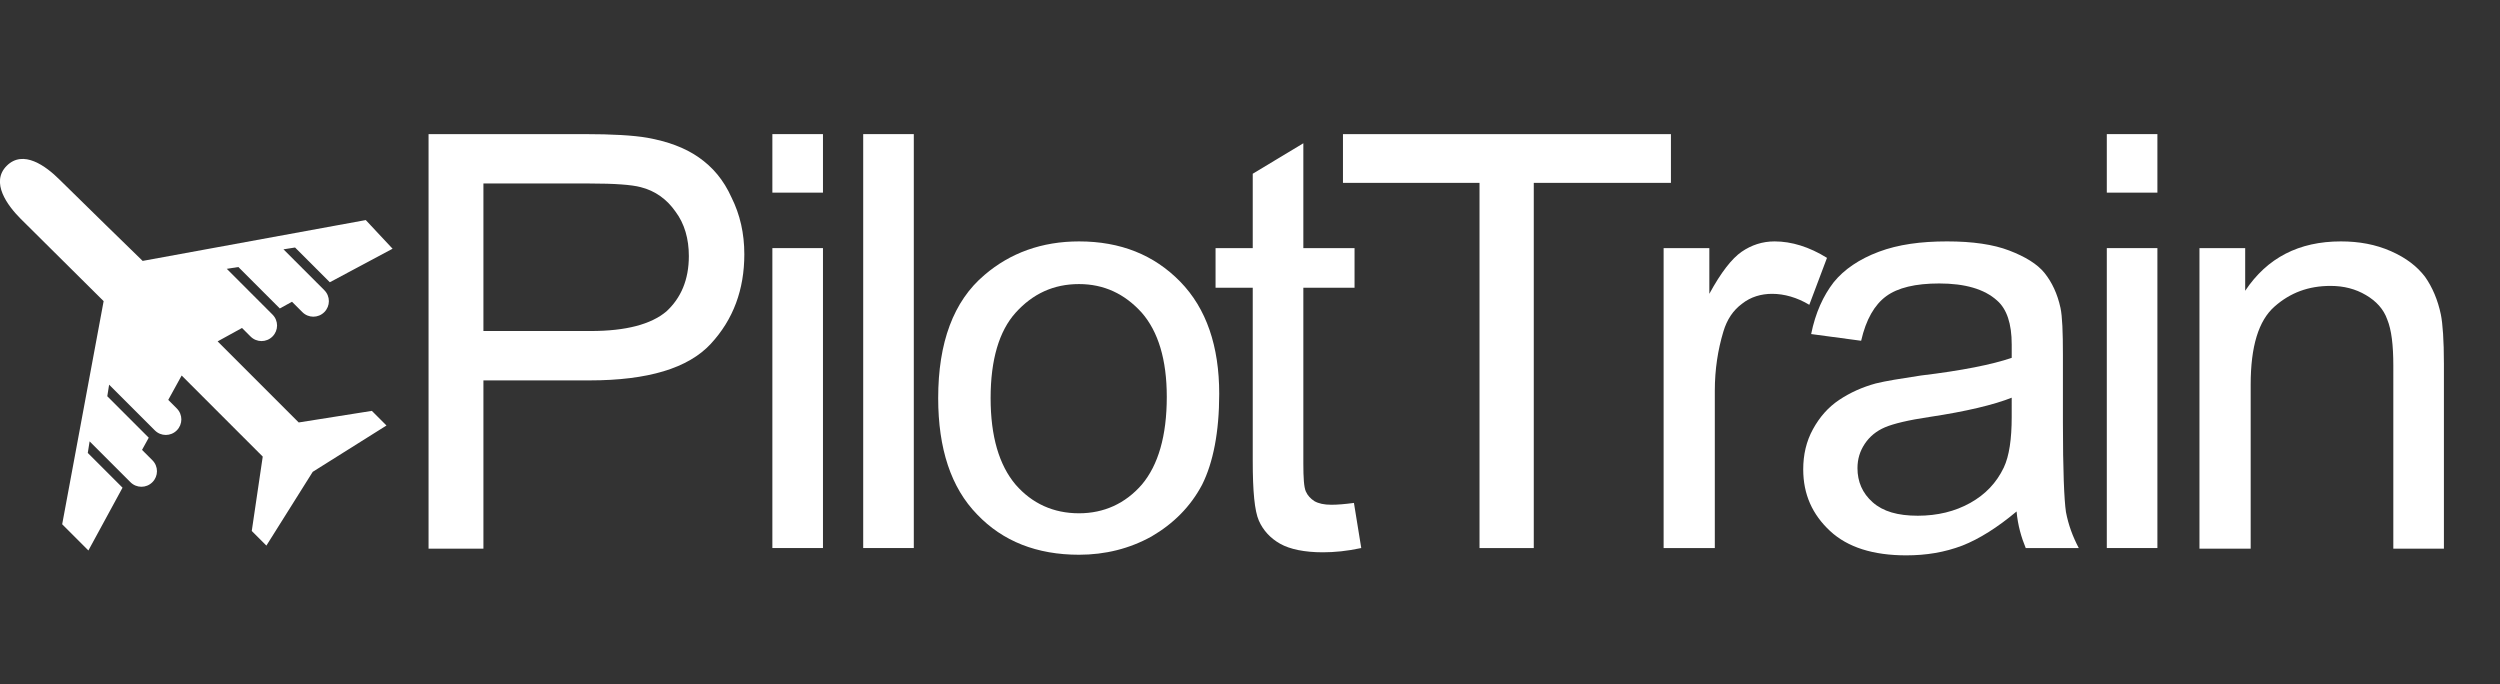 <?xml version="1.0" encoding="utf-8"?>
<!-- Generator: Adobe Illustrator 26.4.1, SVG Export Plug-In . SVG Version: 6.00 Build 0)  -->
<svg version="1.1" xmlns="http://www.w3.org/2000/svg" xmlns:xlink="http://www.w3.org/1999/xlink" x="0px" y="0px"
	 viewBox="0 0 410.1 112.2" style="enable-background:new 0 0 410.1 112.2;" xml:space="preserve">
<rect x="0" y="0" width="410.1" height="112.2" fill="#333333" stroke="none"/>
<style type="text/css">
	.st0{fill:none;}
	.st1{fill:#FFFFFF;}
</style>
<g id="Layer_1">
</g>
<g id="Layer_2">
	<g>
		<rect x="63" y="22" class="st0" width="347.2" height="69.8"/>
		<path class="st1" d="M70.3,89.9V22h25.6c4.5,0,8,0.2,10.3,0.6c3.3,0.6,6.1,1.6,8.4,3.2c2.3,1.6,4.1,3.7,5.4,6.6
			c1.4,2.8,2.1,5.9,2.1,9.3c0,5.8-1.8,10.7-5.5,14.7c-3.7,4-10.3,6-19.9,6H79.3v27.6H70.3z M79.3,54.3h17.6c5.8,0,9.9-1.1,12.4-3.2
			c2.4-2.2,3.7-5.2,3.7-9.1c0-2.8-0.7-5.3-2.2-7.3c-1.4-2-3.3-3.4-5.7-4c-1.5-0.4-4.3-0.6-8.4-0.6H79.3V54.3z"/>
		<path class="st1" d="M126.7,31.6V22h8.3v9.6H126.7z M126.7,89.9V40.7h8.3v49.2H126.7z"/>
		<path class="st1" d="M141.6,89.9V22h8.3v67.9H141.6z"/>
		<path class="st1" d="M153.9,65.3c0-9.1,2.5-15.9,7.6-20.2c4.2-3.6,9.4-5.5,15.5-5.5c6.8,0,12.3,2.2,16.6,6.6
			c4.3,4.4,6.4,10.6,6.4,18.4c0,6.3-1,11.3-2.8,14.9c-1.9,3.6-4.7,6.4-8.3,8.5c-3.6,2-7.6,3-11.9,3c-6.9,0-12.5-2.2-16.7-6.6
			C156,80,153.9,73.6,153.9,65.3z M162.5,65.3c0,6.3,1.4,11,4.1,14.2c2.7,3.1,6.2,4.7,10.4,4.7c4.1,0,7.6-1.6,10.3-4.7
			c2.7-3.2,4.1-8,4.1-14.4c0-6.1-1.4-10.7-4.1-13.8c-2.8-3.1-6.2-4.7-10.3-4.7c-4.2,0-7.6,1.6-10.4,4.7
			C163.9,54.3,162.5,59,162.5,65.3z"/>
		<path class="st1" d="M222.1,82.5l1.2,7.4c-2.3,0.5-4.4,0.7-6.3,0.7c-3,0-5.4-0.5-7-1.4s-2.8-2.2-3.5-3.8c-0.7-1.6-1-4.8-1-9.8
			V47.2h-6.1v-6.5h6.1V28.5l8.3-5v17.2h8.4v6.5h-8.4V76c0,2.4,0.1,3.9,0.4,4.6c0.3,0.7,0.8,1.2,1.4,1.6c0.7,0.4,1.6,0.6,2.8,0.6
			C219.4,82.8,220.6,82.7,222.1,82.5z"/>
		<path class="st1" d="M242.7,89.9V30h-22.4v-8h53.8v8h-22.5v59.9H242.7z"/>
		<path class="st1" d="M272.9,89.9V40.7h7.5v7.5c1.9-3.5,3.7-5.8,5.3-6.9c1.6-1.1,3.4-1.7,5.4-1.7c2.8,0,5.7,0.9,8.6,2.7l-2.9,7.7
			c-2-1.2-4.1-1.8-6.1-1.8c-1.8,0-3.5,0.5-4.9,1.6c-1.5,1.1-2.5,2.6-3.1,4.6c-0.9,3-1.4,6.2-1.4,9.7v25.8H272.9z"/>
		<path class="st1" d="M330.8,83.9c-3.1,2.6-6.1,4.5-8.9,5.6c-2.9,1.1-5.9,1.6-9.2,1.6c-5.4,0-9.6-1.3-12.5-4s-4.4-6-4.4-10.1
			c0-2.4,0.5-4.6,1.6-6.6c1.1-2,2.5-3.6,4.3-4.8c1.8-1.2,3.8-2.1,6-2.7c1.6-0.4,4.1-0.8,7.4-1.3c6.7-0.8,11.7-1.8,14.9-2.9
			c0-1.1,0-1.9,0-2.2c0-3.4-0.8-5.8-2.4-7.2c-2.1-1.9-5.3-2.8-9.5-2.8c-3.9,0-6.8,0.7-8.7,2.1c-1.9,1.4-3.3,3.8-4.1,7.3l-8.2-1.1
			c0.7-3.5,2-6.3,3.7-8.5c1.7-2.1,4.2-3.8,7.4-5c3.2-1.2,6.9-1.7,11.2-1.7c4.2,0,7.6,0.5,10.2,1.5c2.6,1,4.6,2.2,5.8,3.7
			c1.2,1.5,2.1,3.4,2.6,5.7c0.3,1.4,0.4,4,0.4,7.7v11.1c0,7.8,0.2,12.7,0.5,14.7c0.4,2.1,1.1,4,2.1,5.9h-8.7
			C331.6,88.2,331,86.2,330.8,83.9z M330.1,65.2c-3,1.2-7.6,2.3-13.6,3.2c-3.4,0.5-5.9,1.1-7.3,1.7c-1.4,0.6-2.5,1.5-3.3,2.7
			c-0.8,1.2-1.2,2.5-1.2,4c0,2.2,0.8,4.1,2.5,5.6c1.7,1.5,4.1,2.2,7.4,2.2c3.2,0,6.1-0.7,8.6-2.1c2.5-1.4,4.3-3.3,5.5-5.8
			c0.9-1.9,1.3-4.7,1.3-8.3V65.2z"/>
		<path class="st1" d="M345.6,31.6V22h8.3v9.6H345.6z M345.6,89.9V40.7h8.3v49.2H345.6z"/>
		<path class="st1" d="M360.8,89.9V40.7h7.5v7c3.6-5.4,8.8-8.1,15.7-8.1c3,0,5.7,0.5,8.2,1.6c2.5,1.1,4.3,2.5,5.6,4.2
			c1.2,1.7,2.1,3.8,2.6,6.2c0.3,1.5,0.5,4.2,0.5,8.1v30.3h-8.3V60c0-3.4-0.3-5.9-1-7.6c-0.6-1.7-1.8-3-3.5-4c-1.7-1-3.6-1.5-5.8-1.5
			c-3.6,0-6.6,1.1-9.2,3.4c-2.6,2.3-3.9,6.5-3.9,12.8v26.9H360.8z"/>
	</g>
	<g id="XMLID_88_">
		<path id="XMLID_71_" class="st1" d="M23.4,42.8c0,0-11.3-11-13.6-13.3c-2.3-2.3-6-5-8.7-2.3c-2.7,2.7,0.1,6.5,2.3,8.7
			C5.7,38.2,17,49.4,17,49.4L10.2,86l4.3,4.3L20.1,80l-5.7-5.7l0.3-1.9l0.8,0.8l5.3,5.3l0.6,0.6c1,1,2.6,1,3.6,0c1-1,1-2.6,0-3.6
			l-1.7-1.7l1.1-2l-6.8-6.8l0.3-1.9l1.6,1.6l5.6,5.6l0.3,0.3c1,1,2.6,1,3.6,0c1-1,1-2.6,0-3.6l-1.4-1.4l2.2-4l13.3,13.3l-1.8,12.2
			l2.4,2.4l7.6-12.1l12.1-7.6l-2.4-2.4L49,69.3L35.7,56l4-2.2l1.4,1.4c1,1,2.6,1,3.6,0c1-1,1-2.6,0-3.6l-0.3-0.3l-5.6-5.6l-1.6-1.6
			l1.9-0.3l6.8,6.8l2-1.1l1.7,1.7c1,1,2.6,1,3.6,0c1-1,1-2.6,0-3.6l-0.6-0.6l-5.3-5.3l-0.8-0.8l1.9-0.3l5.7,5.7l10.3-5.5L60,36.1
			L23.4,42.8z"/>
	</g>
	<g>
	</g>
	<g>
	</g>
	<g>
	</g>
	<g>
	</g>
	<g>
	</g>
</g>
</svg>
